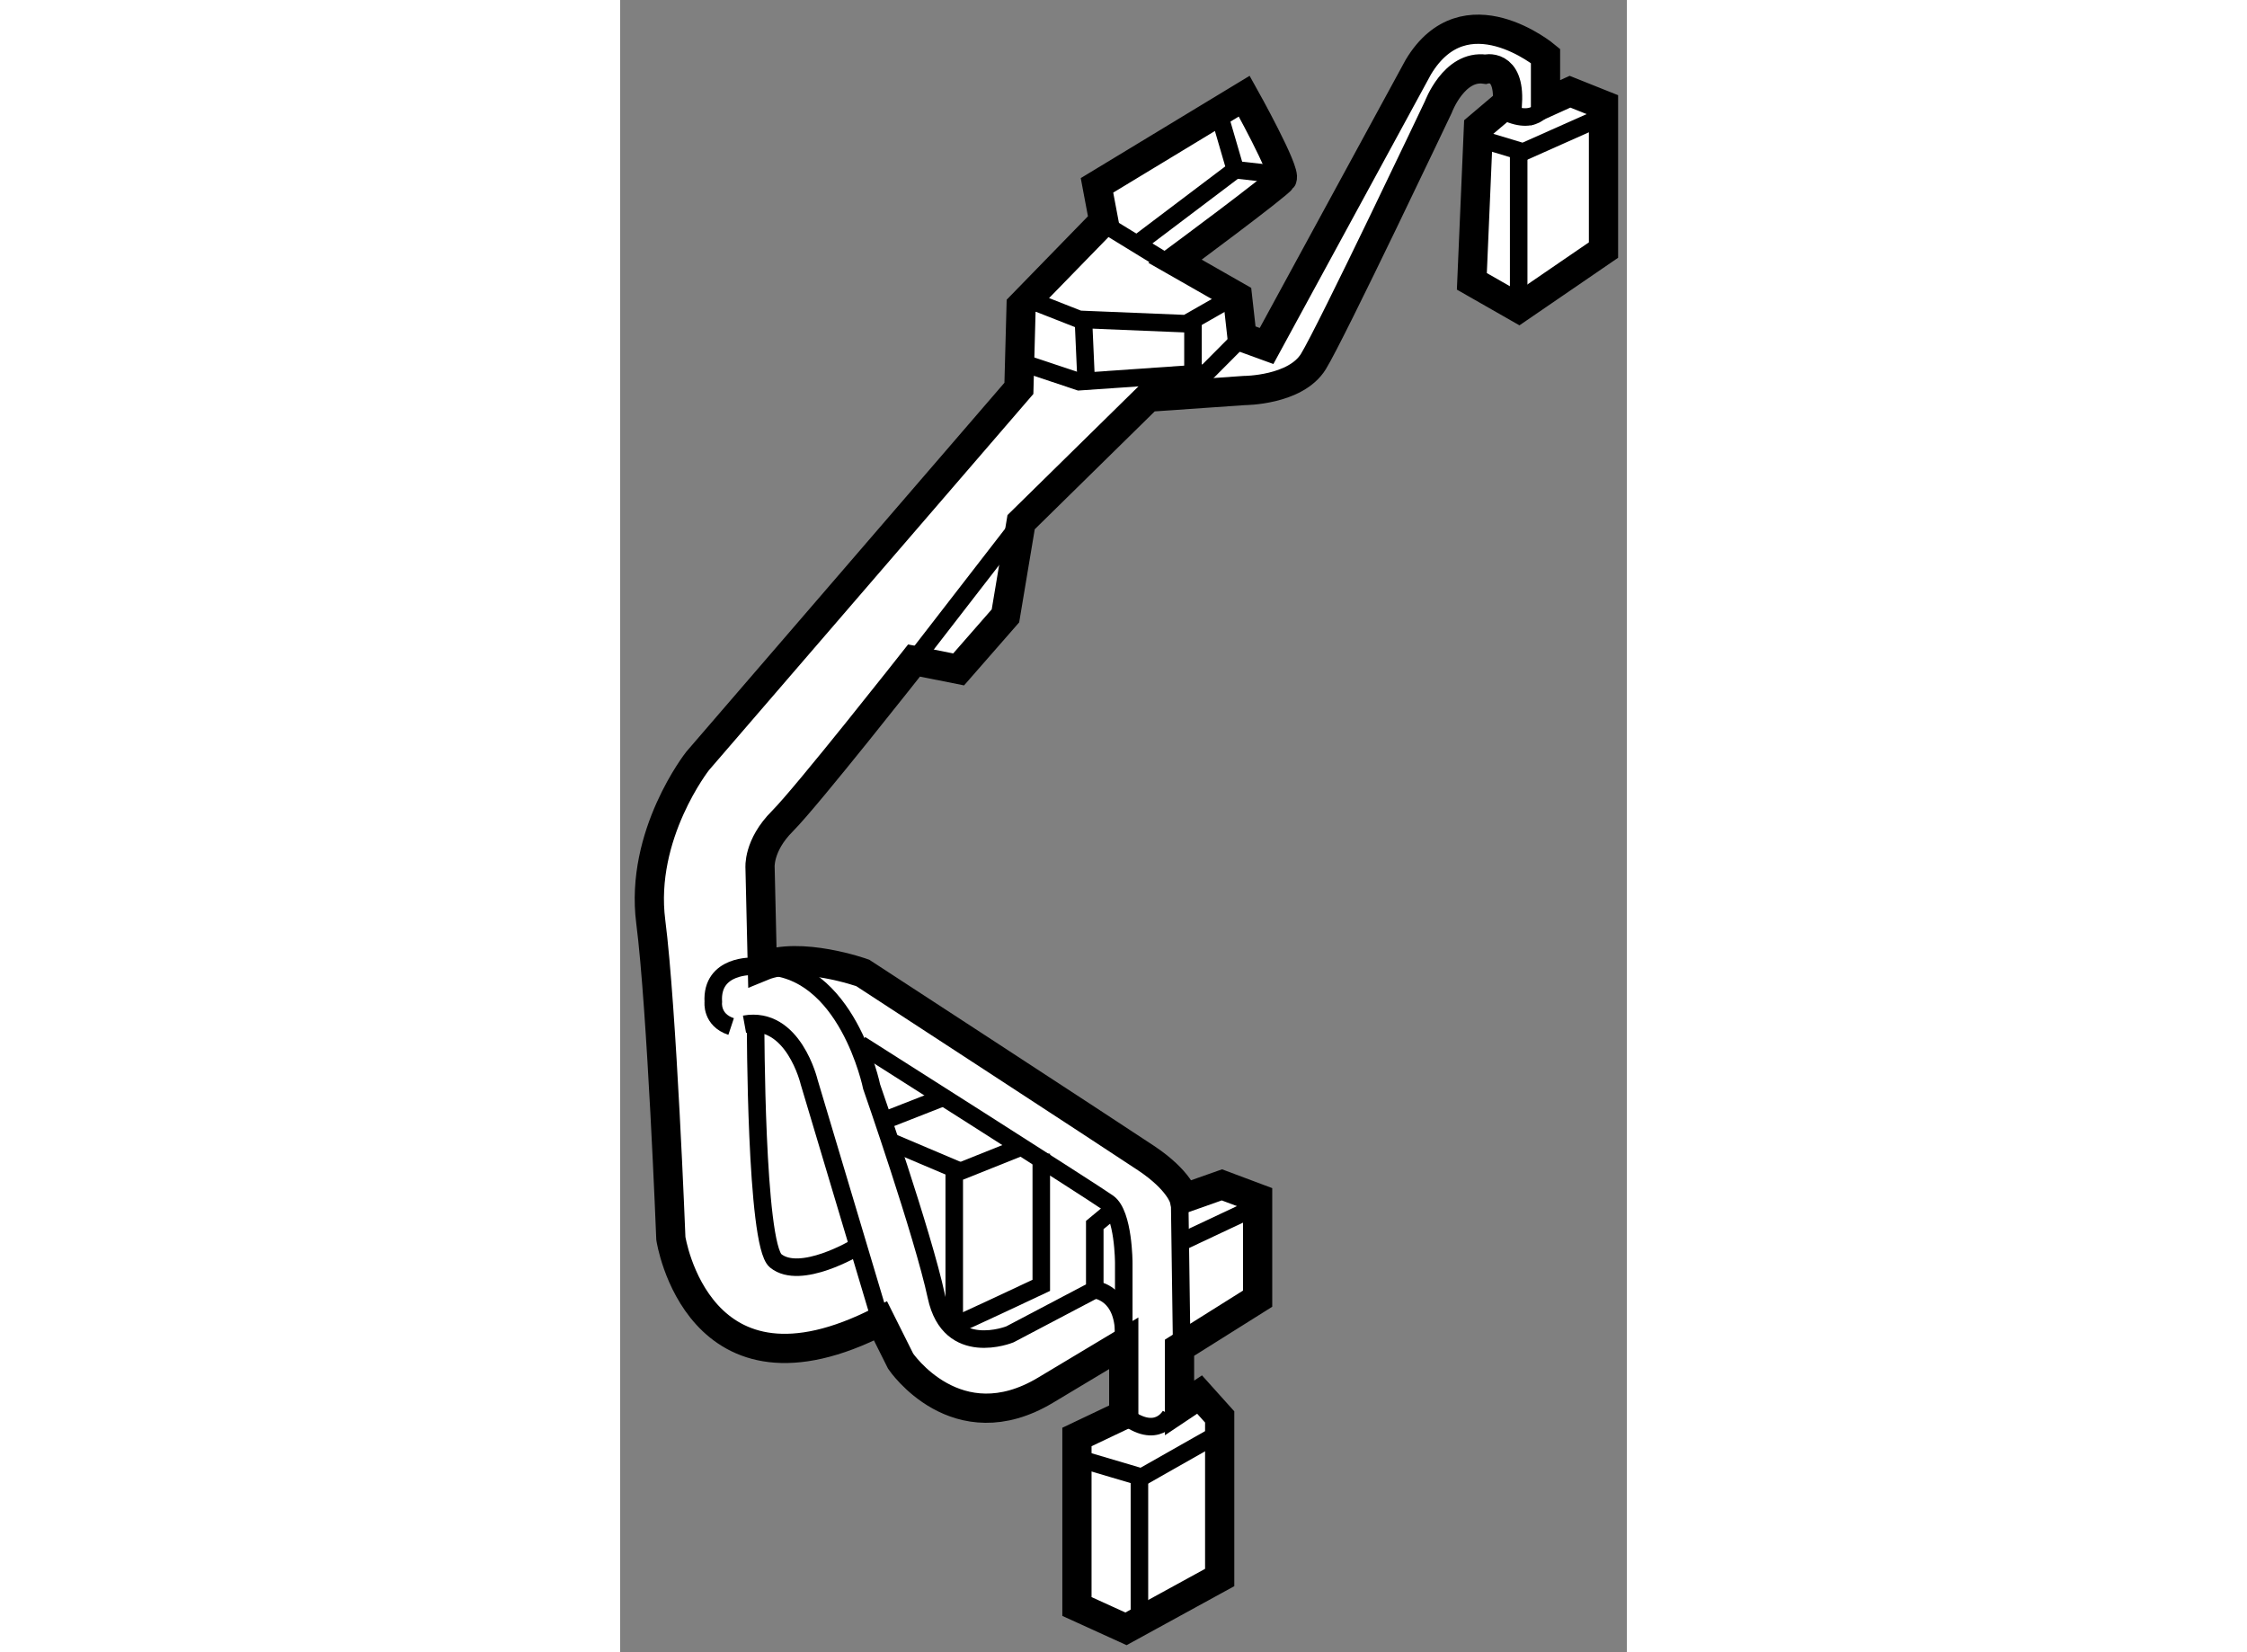 <?xml version="1.0" encoding="utf-8"?>
<!-- Generator: Adobe Illustrator 15.1.0, SVG Export Plug-In . SVG Version: 6.00 Build 0)  -->
<!DOCTYPE svg PUBLIC "-//W3C//DTD SVG 1.1//EN" "http://www.w3.org/Graphics/SVG/1.1/DTD/svg11.dtd">
<svg version="1.1" xmlns="http://www.w3.org/2000/svg" xmlns:xlink="http://www.w3.org/1999/xlink" x="0px" y="0px" width="244.8px"
	 height="180px" viewBox="25.261 89.756 17.223 28.265" enable-background="new 0 0 244.8 180" xml:space="preserve">
	
<rect x="25.261" y="89.756" width="17.223" height="28.265" fill="#808080" stroke="none"/>
	
<g><path fill="#FFFFFF" stroke="#000000" stroke-width="0.5" d="M39.832,94.569l0.802,0.458l1.45-0.993v-2.48l-0.573-0.229
				l-0.419,0.19v-0.802c0,0-1.374-1.145-2.176,0.191l-2.596,4.771L35.9,95.522l-0.077-0.687l-1.069-0.61c0,0,1.756-1.298,1.832-1.412
				c0.077-0.115-0.648-1.412-0.648-1.412l-2.519,1.526l0.115,0.61l-1.413,1.451l-0.038,1.412l-5.496,6.374
				c0,0-0.993,1.259-0.802,2.748s0.344,5.42,0.344,5.42s0.458,3.016,3.587,1.412l0.344,0.688c0,0,0.954,1.412,2.481,0.495
				l1.336-0.801v1.222l-0.801,0.381v2.9l0.839,0.382l1.603-0.878v-2.747l-0.344-0.383l-0.343,0.229v-1.03l1.336-0.839v-1.718
				l-0.611-0.229l-0.649,0.229c0,0-0.076-0.305-0.649-0.687c-0.572-0.382-4.847-3.168-4.847-3.168s-1.068-0.382-1.717-0.114
				l-0.039-1.68c0,0-0.038-0.382,0.382-0.802s2.252-2.748,2.252-2.748l0.763,0.152l0.801-0.916l0.268-1.603l2.176-2.138l1.641-0.114
				c0,0,0.877,0,1.183-0.496s2.137-4.353,2.137-4.353s0.268-0.725,0.802-0.648c0,0,0.42-0.114,0.381,0.573l-0.496,0.42L39.832,94.569
				z"></path><polyline fill="none" stroke="#000000" stroke-width="0.3" points="42.083,91.744 40.709,92.356 39.946,92.126 		"></polyline><line fill="none" stroke="#000000" stroke-width="0.3" x1="40.633" y1="95.027" x2="40.633" y2="92.356"></line><path fill="none" stroke="#000000" stroke-width="0.3" d="M41.091,91.516c0,0-0.115,0.42-0.687,0.153"></path><polyline fill="none" stroke="#000000" stroke-width="0.3" points="35.519,91.744 35.786,92.66 34.068,93.958 		"></polyline><line fill="none" stroke="#000000" stroke-width="0.3" x1="36.473" y1="92.737" x2="35.786" y2="92.66"></line><line fill="none" stroke="#000000" stroke-width="0.3" x1="34.641" y1="94.264" x2="33.457" y2="93.538"></line><polyline fill="none" stroke="#000000" stroke-width="0.3" points="35.748,94.836 34.946,95.294 33.114,95.219 32.236,94.874 		
				"></polyline><polyline fill="none" stroke="#000000" stroke-width="0.3" points="35.9,95.522 35.29,96.135 33.114,96.286 32.198,95.98 		"></polyline><line fill="none" stroke="#000000" stroke-width="0.3" x1="33.19" y1="95.294" x2="33.229" y2="96.172"></line><line fill="none" stroke="#000000" stroke-width="0.3" x1="35.061" y1="95.256" x2="35.061" y2="96.135"></line><line fill="none" stroke="#000000" stroke-width="0.3" x1="32.122" y1="98.691" x2="30.29" y2="101.058"></line><line fill="none" stroke="#000000" stroke-width="0.3" x1="34.87" y1="112.928" x2="34.832" y2="110.219"></line><path fill="none" stroke="#000000" stroke-width="0.3" d="M33.877,112.737v-1.374c0,0,0-0.84-0.268-1.03
				c-0.267-0.191-4.236-2.71-4.236-2.71"></path><line fill="none" stroke="#000000" stroke-width="0.3" x1="36.206" y1="110.37" x2="34.908" y2="110.981"></line><path fill="none" stroke="#000000" stroke-width="0.3" d="M33.61,110.523l-0.229,0.19v1.106l-1.451,0.764
				c0,0-1.03,0.42-1.259-0.648c-0.229-1.069-1.107-3.588-1.107-3.588s-0.419-2.061-1.87-2.061"></path><path fill="none" stroke="#000000" stroke-width="0.3" d="M29.717,112.355l-1.221-4.084c0,0-0.268-1.145-1.107-0.993"></path><path fill="none" stroke="#000000" stroke-width="0.3" d="M29.297,111.096c0,0-0.954,0.572-1.375,0.229
				c-0.344-0.282-0.343-4.047-0.343-4.047"></path><path fill="none" stroke="#000000" stroke-width="0.3" d="M27.542,106.287c0,0-0.726-0.038-0.687,0.61c0,0-0.039,0.306,0.305,0.42
				"></path><polyline fill="none" stroke="#000000" stroke-width="0.3" points="35.595,114.226 34.183,115.027 33.152,114.722 		"></polyline><line fill="none" stroke="#000000" stroke-width="0.3" x1="34.145" y1="117.471" x2="34.145" y2="115.027"></line><path fill="none" stroke="#000000" stroke-width="0.3" d="M34.679,113.959c0,0-0.229,0.457-0.802,0"></path><path fill="none" stroke="#000000" stroke-width="0.3" d="M33.381,111.82c0,0,0.496,0.039,0.496,0.764"></path><path fill="none" stroke="#000000" stroke-width="0.3" d="M30.977,112.433c0.114-0.039,1.489-0.688,1.489-0.688v-2.253"></path><polyline fill="none" stroke="#000000" stroke-width="0.3" points="32.122,109.378 30.977,109.836 30.977,112.433 		"></polyline><line fill="none" stroke="#000000" stroke-width="0.3" x1="30.862" y1="108.501" x2="29.793" y2="108.92"></line><line fill="none" stroke="#000000" stroke-width="0.3" x1="31.091" y1="109.798" x2="29.832" y2="109.264"></line></g>


</svg>